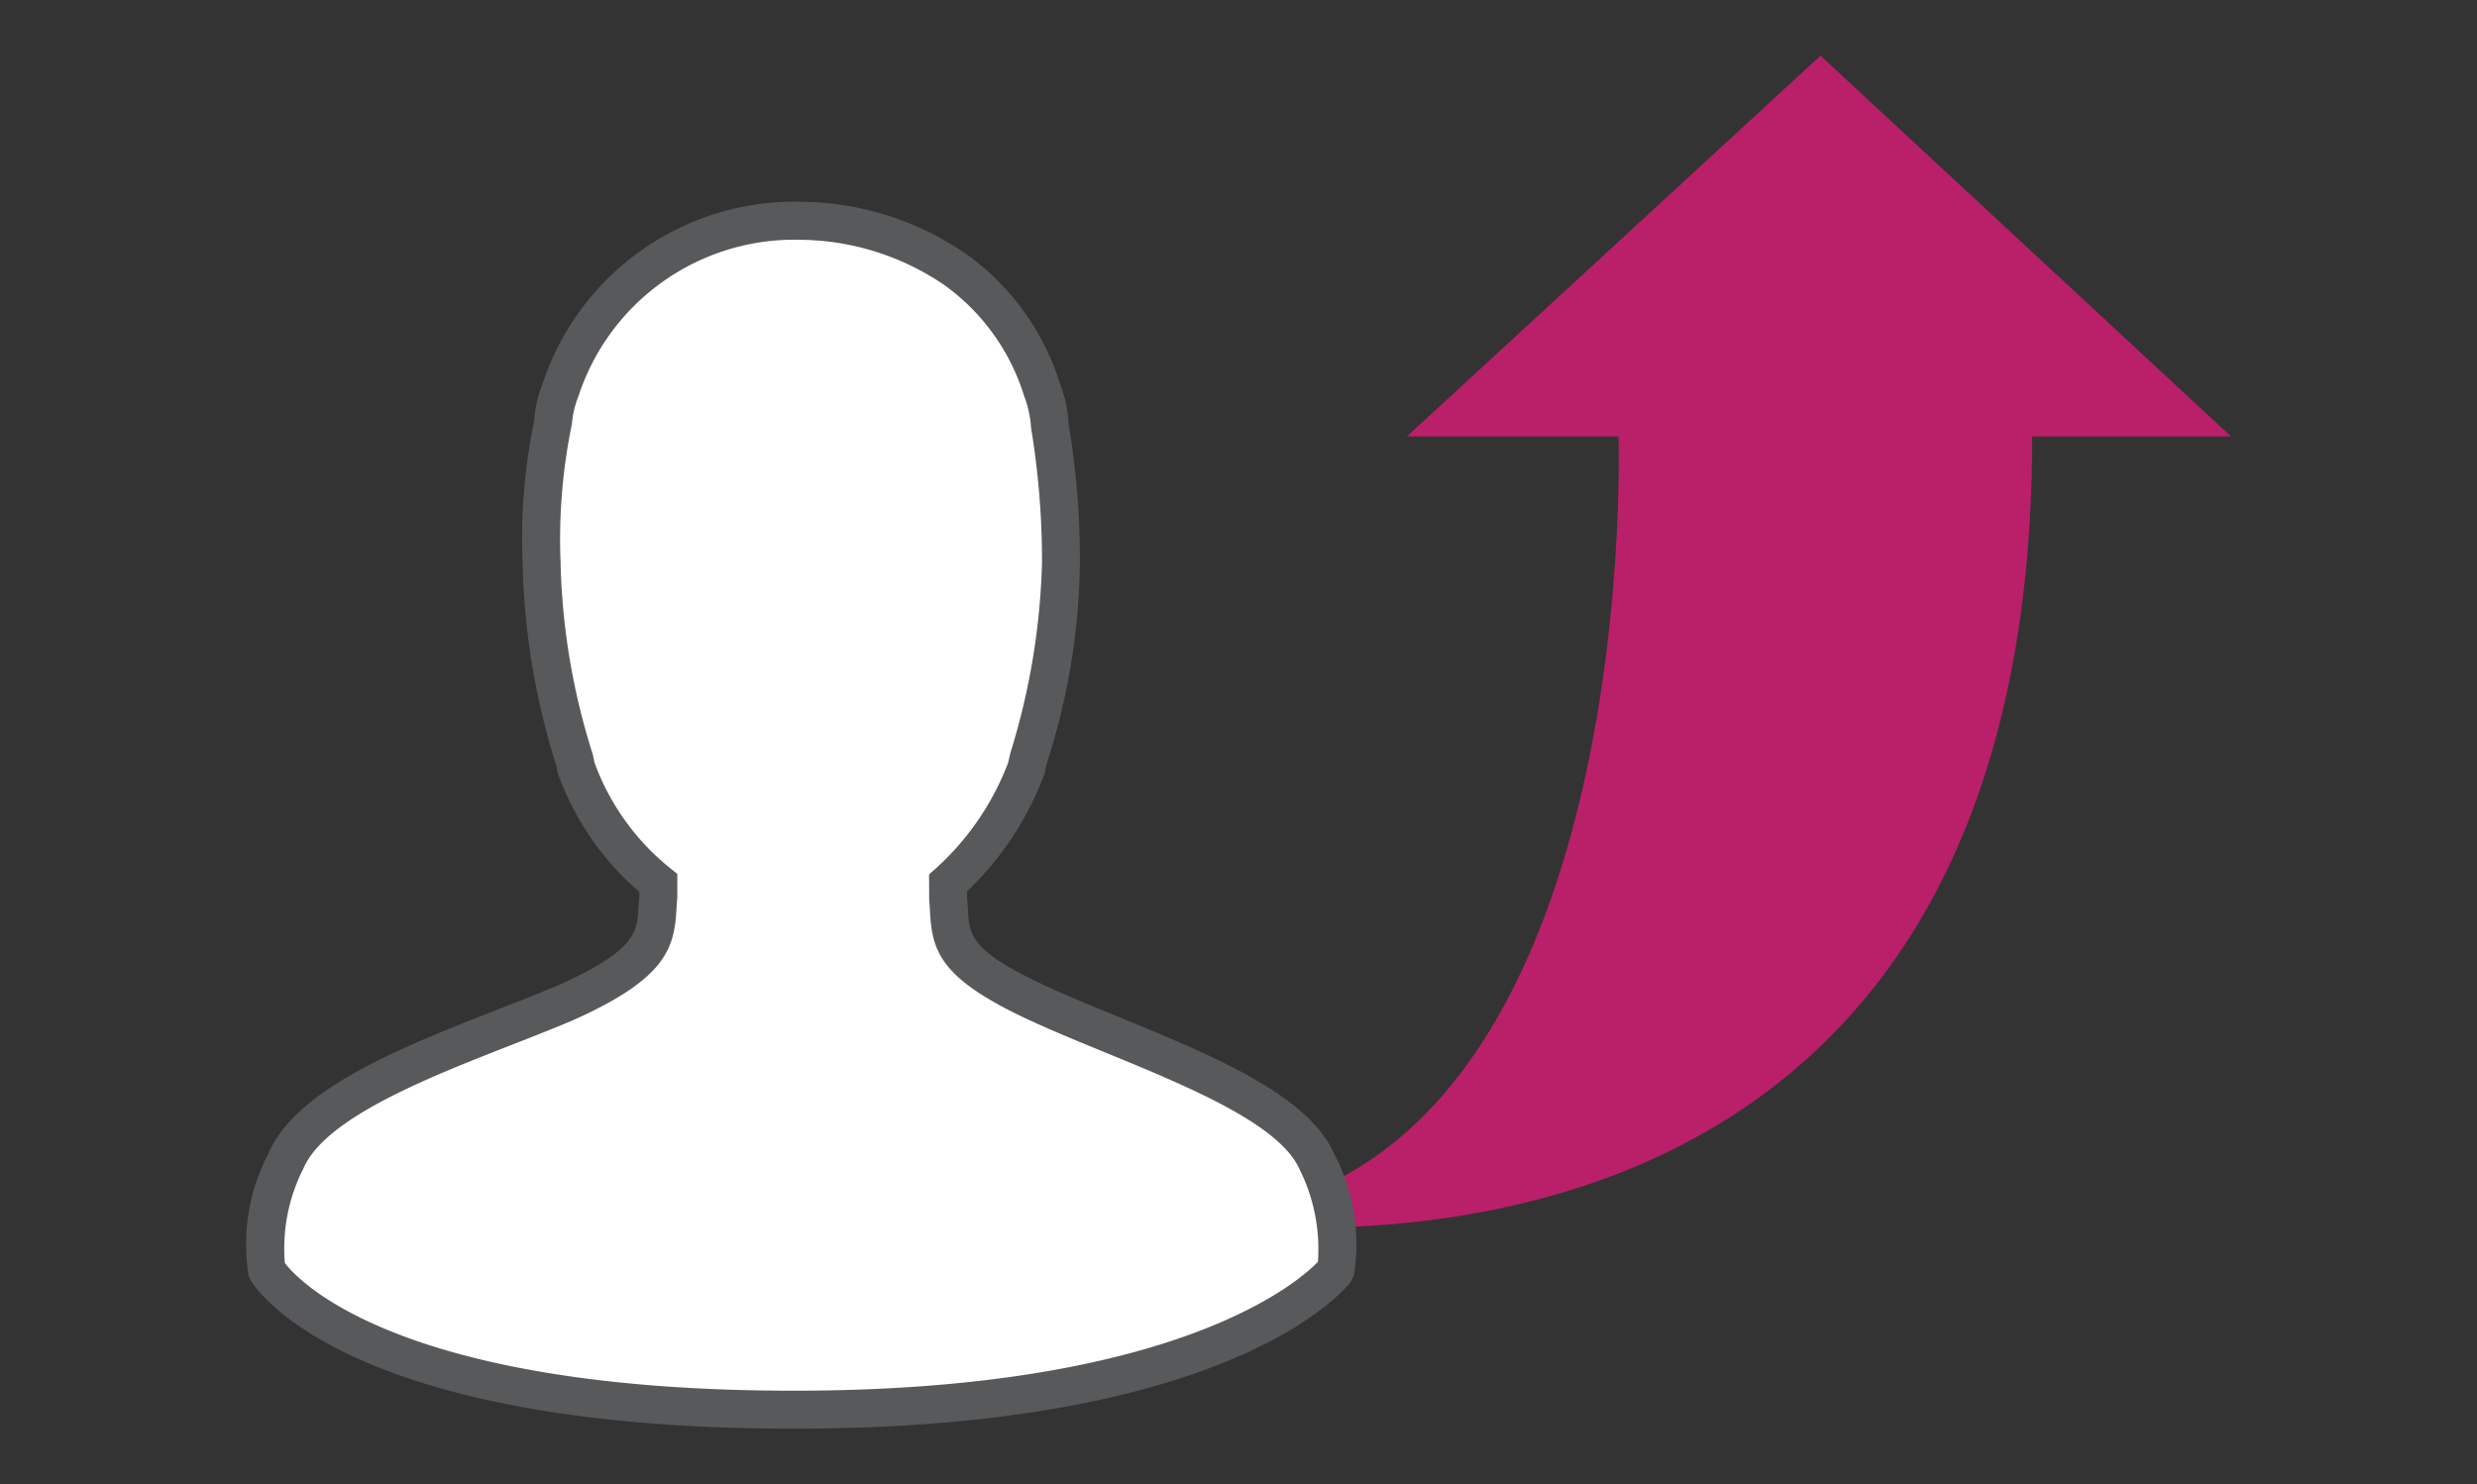 <?xml version="1.0" encoding="UTF-8"?>
<svg xmlns="http://www.w3.org/2000/svg" id="Icons" viewBox="0 0 65.197 39.075">
  <rect x="0" y="0" width="65.197" height="39.075" fill="#333333" stroke="none"/>
  <defs>
    <style>.cls-1{fill:#ba1f6a;}.cls-2{fill:#fff;}.cls-3{fill:#58595b;}</style>
  </defs>
  <path class="cls-1" d="M47.918,1.465,37.029,11.491h5.571S43.309,32.056,30.902,32.056c0,0,22.588,4.15,22.588-20.565h5.234Z"></path>
  <path class="cls-2" d="M34.659,30.573c-.792-1.783-4.754-2.971-7.329-4.16s-2.278-1.783-2.377-2.773v-.396a7.671,7.671,0,0,0,2.08-3.07v-.099a16.774,16.774,0,0,0,.891-5.249,21.964,21.964,0,0,0-.297-3.665,2.892,2.892,0,0,0-.198-.891A6.12,6.12,0,0,0,25.151,7.1a7.316,7.316,0,0,0-4.061-1.288A6.615,6.615,0,0,0,17.03,7.1a6.541,6.541,0,0,0-2.278,3.169,2.892,2.892,0,0,0-.198.891,14.867,14.867,0,0,0-.297,3.665,17.452,17.452,0,0,0,.891,5.249v.099h0a6.969,6.969,0,0,0,2.179,3.07V23.64c-.099.891.198,1.585-2.476,2.773-2.575,1.089-6.537,2.278-7.329,4.16a4.665,4.665,0,0,0-.495,2.872s2.08,3.665,13.866,3.665c11.489,0,14.262-3.665,14.262-3.665A4.665,4.665,0,0,0,34.659,30.573Z"></path>
  <path class="cls-3" d="M20.892,37.61c-11.94,0-14.21-3.758-14.301-3.918l-.048-.115a5.147,5.147,0,0,1,.521-3.207c.724-1.716,3.552-2.822,6.047-3.798.543-.212,1.067-.417,1.544-.619,2.081-.925,2.111-1.417,2.149-2.042.007-.106.014-.215.025-.326l-.001-.104a7.459,7.459,0,0,1-2.147-3.128l-.033-.18a18.996,18.996,0,0,1-.892-5.332,15.314,15.314,0,0,1,.307-3.779,3.024,3.024,0,0,1,.211-.941,6.984,6.984,0,0,1,6.816-4.809,7.765,7.765,0,0,1,4.354,1.383,6.621,6.621,0,0,1,2.462,3.426,3.303,3.303,0,0,1,.22,1.039,21.507,21.507,0,0,1,.298,3.665,17.774,17.774,0,0,1-.889,5.325l-.036.203A8.208,8.208,0,0,1,25.453,23.464v.176c.01.073.017.19.023.304.038.681.062,1.091,2.063,2.015.588.272,1.25.543,1.93.822,2.437,1,4.956,2.035,5.646,3.588a5.138,5.138,0,0,1,.52,3.207l-.084.17C35.433,33.904,32.497,37.61,20.892,37.61ZM7.498,33.249c.323.426,2.938,3.361,13.395,3.361,10.081,0,13.302-2.879,13.796-3.393a4.701,4.701,0,0,0-.486-2.441h0c-.527-1.188-2.963-2.188-5.112-3.07-.693-.284-1.369-.562-1.97-.839-2.376-1.097-2.583-1.815-2.643-2.867-.006-.1-.011-.202-.021-.311l-.003-.67.168-.149a7.171,7.171,0,0,0,1.915-2.798l.06-.26a18.441,18.441,0,0,0,.83-5.014,21.609,21.609,0,0,0-.289-3.539,2.794,2.794,0,0,0-.181-.831A5.644,5.644,0,0,0,24.857,7.505,6.818,6.818,0,0,0,21.09,6.313a5.98,5.98,0,0,0-5.864,4.115,2.524,2.524,0,0,0-.173.733,14.983,14.983,0,0,0-.299,3.62,17.947,17.947,0,0,0,.849,5.079l.045.215a6.348,6.348,0,0,0,1.991,2.779l.188.15v.636c-.014.149-.019.242-.024.332-.062,1.009-.295,1.808-2.749,2.898-.493.208-1.026.417-1.578.633-2.196.859-4.931,1.928-5.493,3.264A4.632,4.632,0,0,0,7.498,33.249Z"></path>
</svg>
